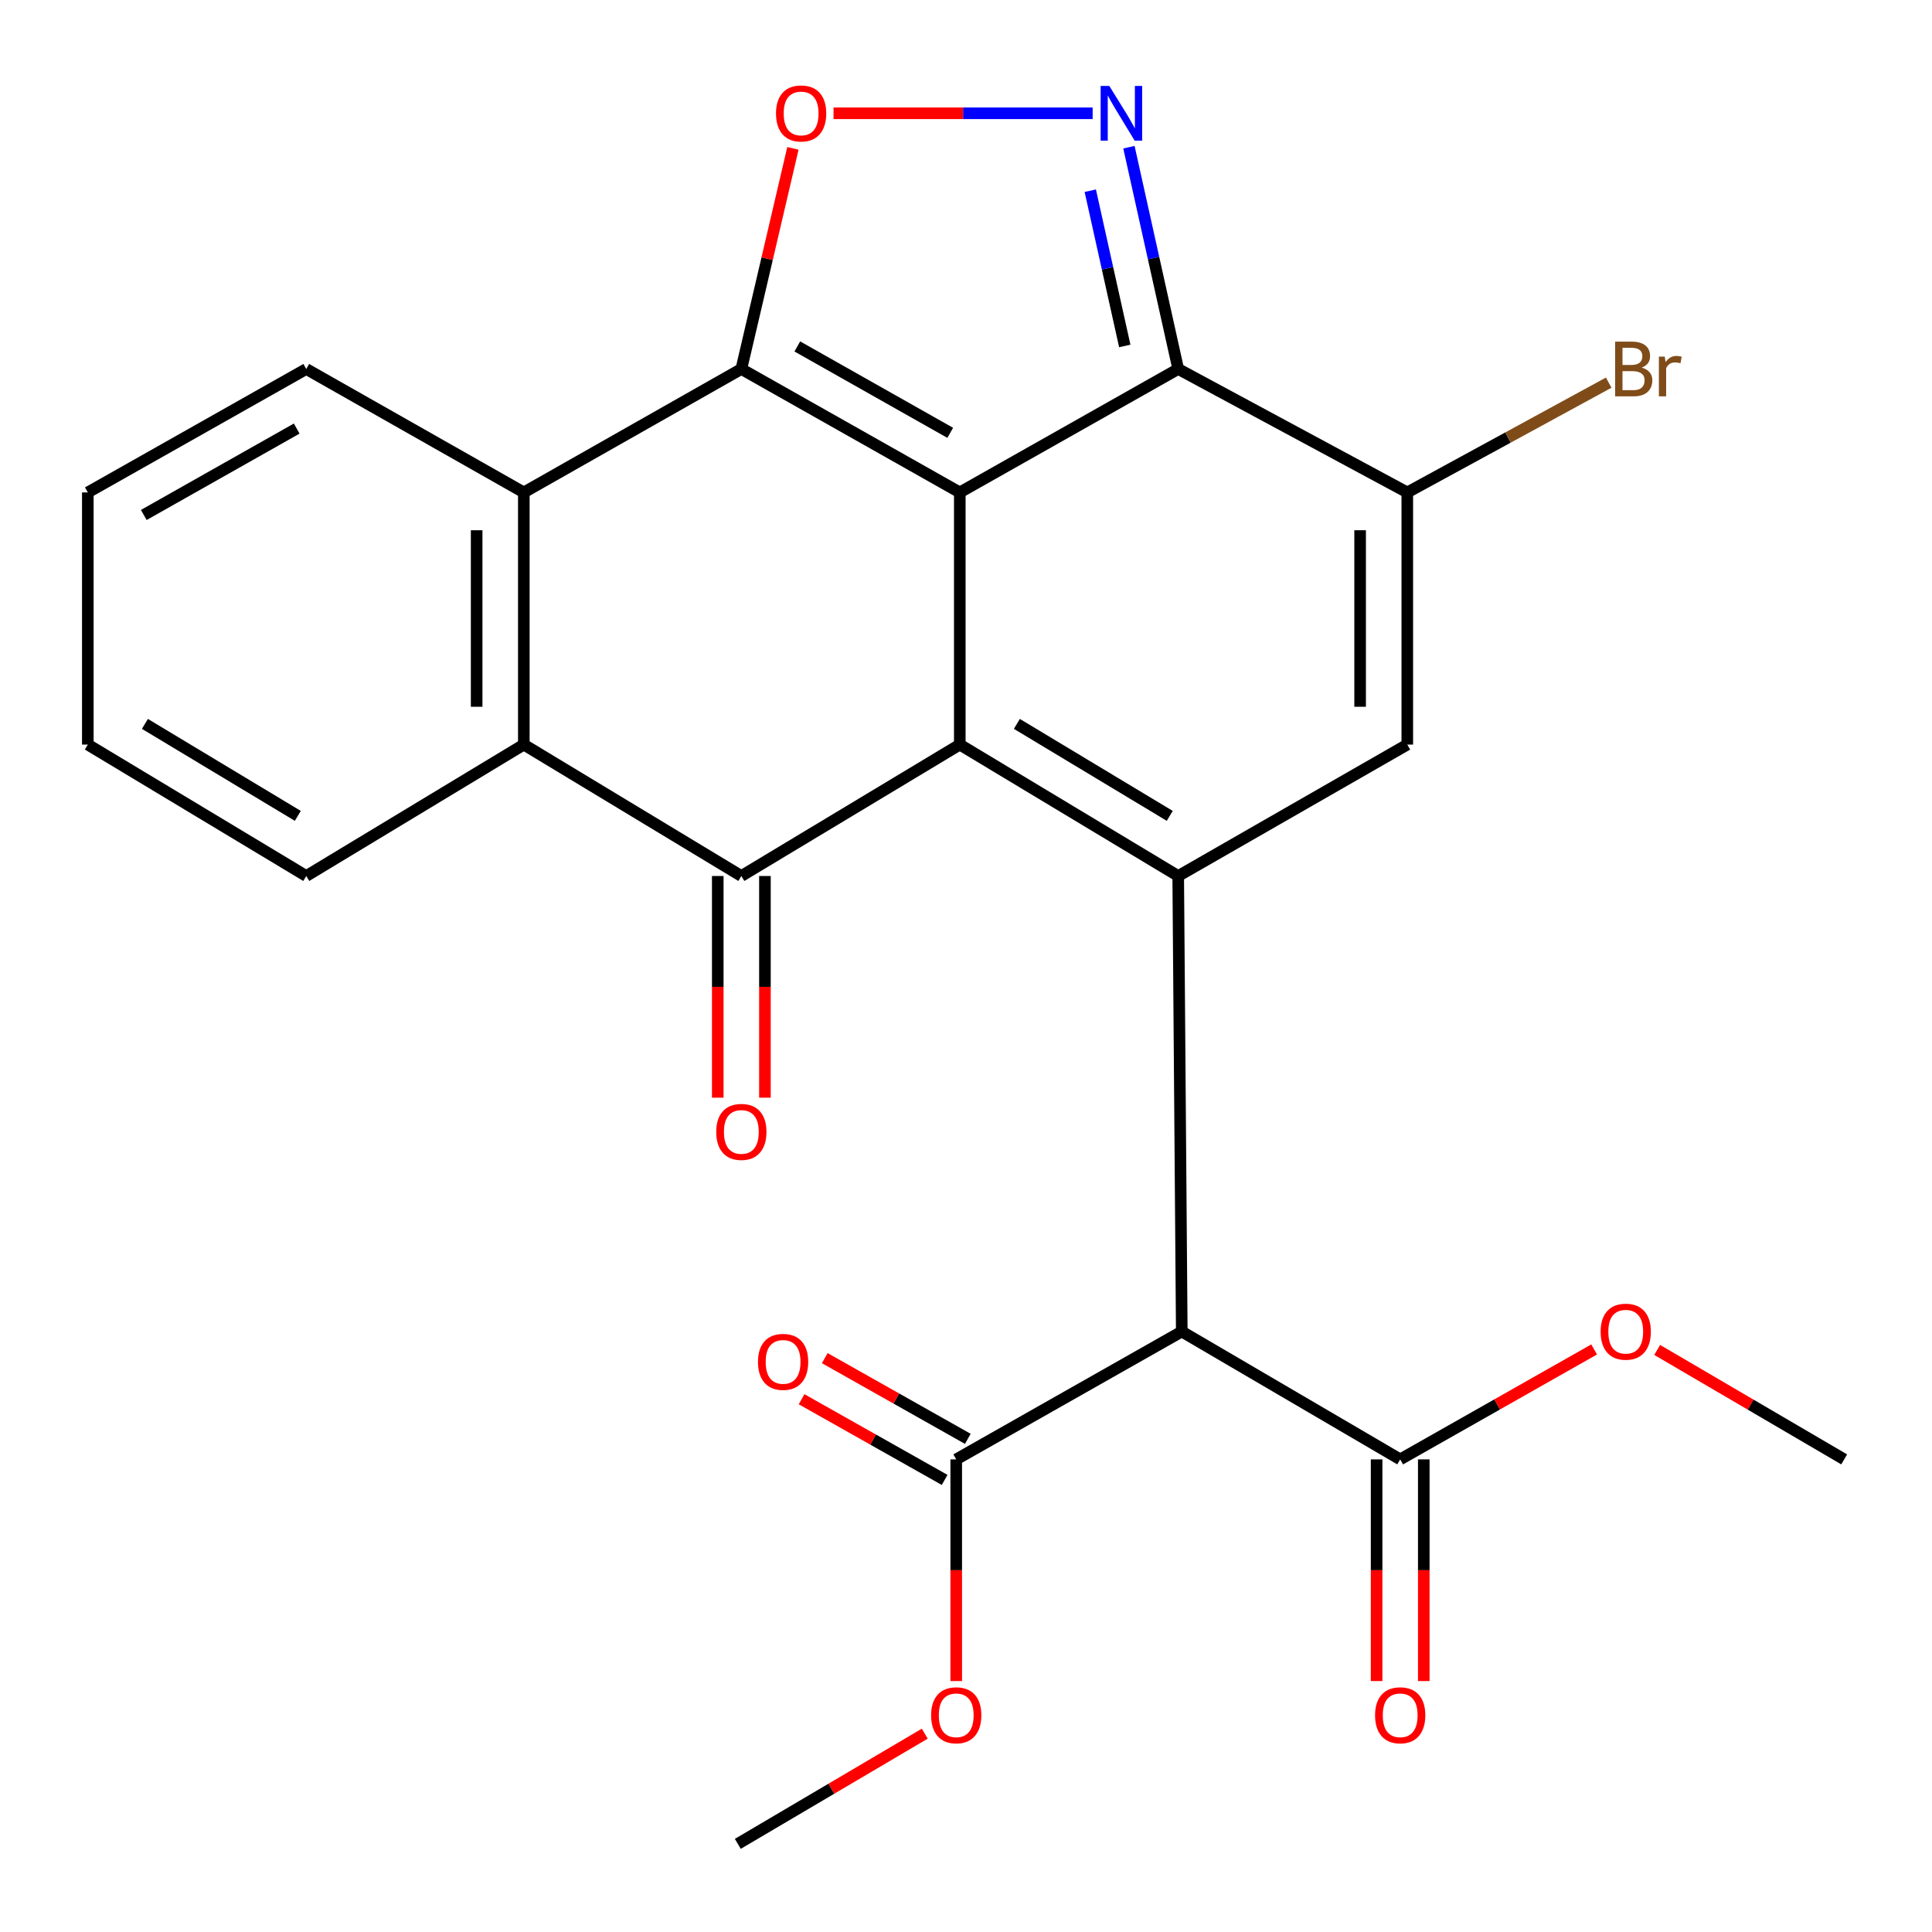 <?xml version='1.0' encoding='iso-8859-1'?>
<svg version='1.1' baseProfile='full'
              xmlns='http://www.w3.org/2000/svg'
                      xmlns:rdkit='http://www.rdkit.org/xml'
                      xmlns:xlink='http://www.w3.org/1999/xlink'
                  xml:space='preserve'
width='1000px' height='1000px' viewBox='0 0 1000 1000'>
<!-- END OF HEADER -->
<rect style='opacity:1.0;fill:#FFFFFF;stroke:none' width='1000' height='1000' x='0' y='0'> </rect>
<path class='bond-0' d='M 496.785,254.876 L 496.785,385.399' style='fill:none;fill-rule:evenodd;stroke:#000000;stroke-width:6px;stroke-linecap:butt;stroke-linejoin:miter;stroke-opacity:1' />
<path class='bond-1' d='M 496.785,254.876 L 383.719,190.991' style='fill:none;fill-rule:evenodd;stroke:#000000;stroke-width:6px;stroke-linecap:butt;stroke-linejoin:miter;stroke-opacity:1' />
<path class='bond-1' d='M 491.836,224.037 L 412.689,179.318' style='fill:none;fill-rule:evenodd;stroke:#000000;stroke-width:6px;stroke-linecap:butt;stroke-linejoin:miter;stroke-opacity:1' />
<path class='bond-3' d='M 496.785,254.876 L 609.839,190.991' style='fill:none;fill-rule:evenodd;stroke:#000000;stroke-width:6px;stroke-linecap:butt;stroke-linejoin:miter;stroke-opacity:1' />
<path class='bond-2' d='M 496.785,385.399 L 609.839,453.421' style='fill:none;fill-rule:evenodd;stroke:#000000;stroke-width:6px;stroke-linecap:butt;stroke-linejoin:miter;stroke-opacity:1' />
<path class='bond-2' d='M 526.33,374.683 L 605.468,422.298' style='fill:none;fill-rule:evenodd;stroke:#000000;stroke-width:6px;stroke-linecap:butt;stroke-linejoin:miter;stroke-opacity:1' />
<path class='bond-4' d='M 496.785,385.399 L 383.719,453.421' style='fill:none;fill-rule:evenodd;stroke:#000000;stroke-width:6px;stroke-linecap:butt;stroke-linejoin:miter;stroke-opacity:1' />
<path class='bond-6' d='M 383.719,190.991 L 397.066,133.893' style='fill:none;fill-rule:evenodd;stroke:#000000;stroke-width:6px;stroke-linecap:butt;stroke-linejoin:miter;stroke-opacity:1' />
<path class='bond-6' d='M 397.066,133.893 L 410.413,76.795' style='fill:none;fill-rule:evenodd;stroke:#FF0000;stroke-width:6px;stroke-linecap:butt;stroke-linejoin:miter;stroke-opacity:1' />
<path class='bond-10' d='M 383.719,190.991 L 271.127,254.876' style='fill:none;fill-rule:evenodd;stroke:#000000;stroke-width:6px;stroke-linecap:butt;stroke-linejoin:miter;stroke-opacity:1' />
<path class='bond-8' d='M 609.839,453.421 L 611.683,689.198' style='fill:none;fill-rule:evenodd;stroke:#000000;stroke-width:6px;stroke-linecap:butt;stroke-linejoin:miter;stroke-opacity:1' />
<path class='bond-27' d='M 609.839,453.421 L 728.412,385.399' style='fill:none;fill-rule:evenodd;stroke:#000000;stroke-width:6px;stroke-linecap:butt;stroke-linejoin:miter;stroke-opacity:1' />
<path class='bond-5' d='M 609.839,190.991 L 597.085,133.589' style='fill:none;fill-rule:evenodd;stroke:#000000;stroke-width:6px;stroke-linecap:butt;stroke-linejoin:miter;stroke-opacity:1' />
<path class='bond-5' d='M 597.085,133.589 L 584.332,76.186' style='fill:none;fill-rule:evenodd;stroke:#0000FF;stroke-width:6px;stroke-linecap:butt;stroke-linejoin:miter;stroke-opacity:1' />
<path class='bond-5' d='M 582.179,179.066 L 573.252,138.884' style='fill:none;fill-rule:evenodd;stroke:#000000;stroke-width:6px;stroke-linecap:butt;stroke-linejoin:miter;stroke-opacity:1' />
<path class='bond-5' d='M 573.252,138.884 L 564.324,98.702' style='fill:none;fill-rule:evenodd;stroke:#0000FF;stroke-width:6px;stroke-linecap:butt;stroke-linejoin:miter;stroke-opacity:1' />
<path class='bond-9' d='M 609.839,190.991 L 728.412,254.876' style='fill:none;fill-rule:evenodd;stroke:#000000;stroke-width:6px;stroke-linecap:butt;stroke-linejoin:miter;stroke-opacity:1' />
<path class='bond-14' d='M 371.511,453.421 L 371.511,510.79' style='fill:none;fill-rule:evenodd;stroke:#000000;stroke-width:6px;stroke-linecap:butt;stroke-linejoin:miter;stroke-opacity:1' />
<path class='bond-14' d='M 371.511,510.79 L 371.511,568.16' style='fill:none;fill-rule:evenodd;stroke:#FF0000;stroke-width:6px;stroke-linecap:butt;stroke-linejoin:miter;stroke-opacity:1' />
<path class='bond-14' d='M 395.926,453.421 L 395.926,510.79' style='fill:none;fill-rule:evenodd;stroke:#000000;stroke-width:6px;stroke-linecap:butt;stroke-linejoin:miter;stroke-opacity:1' />
<path class='bond-14' d='M 395.926,510.79 L 395.926,568.16' style='fill:none;fill-rule:evenodd;stroke:#FF0000;stroke-width:6px;stroke-linecap:butt;stroke-linejoin:miter;stroke-opacity:1' />
<path class='bond-28' d='M 383.719,453.421 L 271.127,385.399' style='fill:none;fill-rule:evenodd;stroke:#000000;stroke-width:6px;stroke-linecap:butt;stroke-linejoin:miter;stroke-opacity:1' />
<path class='bond-26' d='M 565.548,58.637 L 498.489,58.637' style='fill:none;fill-rule:evenodd;stroke:#0000FF;stroke-width:6px;stroke-linecap:butt;stroke-linejoin:miter;stroke-opacity:1' />
<path class='bond-26' d='M 498.489,58.637 L 431.43,58.637' style='fill:none;fill-rule:evenodd;stroke:#FF0000;stroke-width:6px;stroke-linecap:butt;stroke-linejoin:miter;stroke-opacity:1' />
<path class='bond-7' d='M 728.412,385.399 L 728.412,254.876' style='fill:none;fill-rule:evenodd;stroke:#000000;stroke-width:6px;stroke-linecap:butt;stroke-linejoin:miter;stroke-opacity:1' />
<path class='bond-7' d='M 703.997,365.821 L 703.997,274.454' style='fill:none;fill-rule:evenodd;stroke:#000000;stroke-width:6px;stroke-linecap:butt;stroke-linejoin:miter;stroke-opacity:1' />
<path class='bond-12' d='M 611.683,689.198 L 724.736,755.375' style='fill:none;fill-rule:evenodd;stroke:#000000;stroke-width:6px;stroke-linecap:butt;stroke-linejoin:miter;stroke-opacity:1' />
<path class='bond-13' d='M 611.683,689.198 L 494.941,755.375' style='fill:none;fill-rule:evenodd;stroke:#000000;stroke-width:6px;stroke-linecap:butt;stroke-linejoin:miter;stroke-opacity:1' />
<path class='bond-17' d='M 728.412,254.876 L 780.535,226.465' style='fill:none;fill-rule:evenodd;stroke:#000000;stroke-width:6px;stroke-linecap:butt;stroke-linejoin:miter;stroke-opacity:1' />
<path class='bond-17' d='M 780.535,226.465 L 832.659,198.054' style='fill:none;fill-rule:evenodd;stroke:#7F4C19;stroke-width:6px;stroke-linecap:butt;stroke-linejoin:miter;stroke-opacity:1' />
<path class='bond-11' d='M 271.127,254.876 L 271.127,385.399' style='fill:none;fill-rule:evenodd;stroke:#000000;stroke-width:6px;stroke-linecap:butt;stroke-linejoin:miter;stroke-opacity:1' />
<path class='bond-11' d='M 246.712,274.454 L 246.712,365.821' style='fill:none;fill-rule:evenodd;stroke:#000000;stroke-width:6px;stroke-linecap:butt;stroke-linejoin:miter;stroke-opacity:1' />
<path class='bond-20' d='M 271.127,254.876 L 158.521,190.991' style='fill:none;fill-rule:evenodd;stroke:#000000;stroke-width:6px;stroke-linecap:butt;stroke-linejoin:miter;stroke-opacity:1' />
<path class='bond-21' d='M 271.127,385.399 L 158.521,453.421' style='fill:none;fill-rule:evenodd;stroke:#000000;stroke-width:6px;stroke-linecap:butt;stroke-linejoin:miter;stroke-opacity:1' />
<path class='bond-15' d='M 712.529,755.375 L 712.529,812.744' style='fill:none;fill-rule:evenodd;stroke:#000000;stroke-width:6px;stroke-linecap:butt;stroke-linejoin:miter;stroke-opacity:1' />
<path class='bond-15' d='M 712.529,812.744 L 712.529,870.114' style='fill:none;fill-rule:evenodd;stroke:#FF0000;stroke-width:6px;stroke-linecap:butt;stroke-linejoin:miter;stroke-opacity:1' />
<path class='bond-15' d='M 736.944,755.375 L 736.944,812.744' style='fill:none;fill-rule:evenodd;stroke:#000000;stroke-width:6px;stroke-linecap:butt;stroke-linejoin:miter;stroke-opacity:1' />
<path class='bond-15' d='M 736.944,812.744 L 736.944,870.114' style='fill:none;fill-rule:evenodd;stroke:#FF0000;stroke-width:6px;stroke-linecap:butt;stroke-linejoin:miter;stroke-opacity:1' />
<path class='bond-18' d='M 724.736,755.375 L 774.93,726.922' style='fill:none;fill-rule:evenodd;stroke:#000000;stroke-width:6px;stroke-linecap:butt;stroke-linejoin:miter;stroke-opacity:1' />
<path class='bond-18' d='M 774.93,726.922 L 825.124,698.469' style='fill:none;fill-rule:evenodd;stroke:#FF0000;stroke-width:6px;stroke-linecap:butt;stroke-linejoin:miter;stroke-opacity:1' />
<path class='bond-16' d='M 500.938,744.743 L 463.917,723.859' style='fill:none;fill-rule:evenodd;stroke:#000000;stroke-width:6px;stroke-linecap:butt;stroke-linejoin:miter;stroke-opacity:1' />
<path class='bond-16' d='M 463.917,723.859 L 426.896,702.975' style='fill:none;fill-rule:evenodd;stroke:#FF0000;stroke-width:6px;stroke-linecap:butt;stroke-linejoin:miter;stroke-opacity:1' />
<path class='bond-16' d='M 488.943,766.007 L 451.922,745.124' style='fill:none;fill-rule:evenodd;stroke:#000000;stroke-width:6px;stroke-linecap:butt;stroke-linejoin:miter;stroke-opacity:1' />
<path class='bond-16' d='M 451.922,745.124 L 414.9,724.24' style='fill:none;fill-rule:evenodd;stroke:#FF0000;stroke-width:6px;stroke-linecap:butt;stroke-linejoin:miter;stroke-opacity:1' />
<path class='bond-19' d='M 494.941,755.375 L 494.941,812.744' style='fill:none;fill-rule:evenodd;stroke:#000000;stroke-width:6px;stroke-linecap:butt;stroke-linejoin:miter;stroke-opacity:1' />
<path class='bond-19' d='M 494.941,812.744 L 494.941,870.114' style='fill:none;fill-rule:evenodd;stroke:#FF0000;stroke-width:6px;stroke-linecap:butt;stroke-linejoin:miter;stroke-opacity:1' />
<path class='bond-22' d='M 857.754,698.724 L 906.15,727.05' style='fill:none;fill-rule:evenodd;stroke:#FF0000;stroke-width:6px;stroke-linecap:butt;stroke-linejoin:miter;stroke-opacity:1' />
<path class='bond-22' d='M 906.15,727.05 L 954.545,755.375' style='fill:none;fill-rule:evenodd;stroke:#000000;stroke-width:6px;stroke-linecap:butt;stroke-linejoin:miter;stroke-opacity:1' />
<path class='bond-23' d='M 478.66,897.34 L 430.274,925.86' style='fill:none;fill-rule:evenodd;stroke:#FF0000;stroke-width:6px;stroke-linecap:butt;stroke-linejoin:miter;stroke-opacity:1' />
<path class='bond-23' d='M 430.274,925.86 L 381.888,954.381' style='fill:none;fill-rule:evenodd;stroke:#000000;stroke-width:6px;stroke-linecap:butt;stroke-linejoin:miter;stroke-opacity:1' />
<path class='bond-24' d='M 158.521,190.991 L 45.455,254.876' style='fill:none;fill-rule:evenodd;stroke:#000000;stroke-width:6px;stroke-linecap:butt;stroke-linejoin:miter;stroke-opacity:1' />
<path class='bond-24' d='M 153.571,221.83 L 74.425,266.55' style='fill:none;fill-rule:evenodd;stroke:#000000;stroke-width:6px;stroke-linecap:butt;stroke-linejoin:miter;stroke-opacity:1' />
<path class='bond-29' d='M 158.521,453.421 L 45.455,385.399' style='fill:none;fill-rule:evenodd;stroke:#000000;stroke-width:6px;stroke-linecap:butt;stroke-linejoin:miter;stroke-opacity:1' />
<path class='bond-29' d='M 154.147,422.297 L 75.001,374.682' style='fill:none;fill-rule:evenodd;stroke:#000000;stroke-width:6px;stroke-linecap:butt;stroke-linejoin:miter;stroke-opacity:1' />
<path class='bond-25' d='M 45.455,254.876 L 45.455,385.399' style='fill:none;fill-rule:evenodd;stroke:#000000;stroke-width:6px;stroke-linecap:butt;stroke-linejoin:miter;stroke-opacity:1' />
<path  class='atom-6' d='M 574.173 44.477
L 583.453 59.477
Q 584.373 60.957, 585.853 63.637
Q 587.333 66.317, 587.413 66.477
L 587.413 44.477
L 591.173 44.477
L 591.173 72.797
L 587.293 72.797
L 577.333 56.397
Q 576.173 54.477, 574.933 52.277
Q 573.733 50.077, 573.373 49.397
L 573.373 72.797
L 569.693 72.797
L 569.693 44.477
L 574.173 44.477
' fill='#0000FF'/>
<path  class='atom-7' d='M 401.657 58.717
Q 401.657 51.917, 405.017 48.117
Q 408.377 44.317, 414.657 44.317
Q 420.937 44.317, 424.297 48.117
Q 427.657 51.917, 427.657 58.717
Q 427.657 65.597, 424.257 69.517
Q 420.857 73.397, 414.657 73.397
Q 408.417 73.397, 405.017 69.517
Q 401.657 65.637, 401.657 58.717
M 414.657 70.197
Q 418.977 70.197, 421.297 67.317
Q 423.657 64.397, 423.657 58.717
Q 423.657 53.157, 421.297 50.357
Q 418.977 47.517, 414.657 47.517
Q 410.337 47.517, 407.977 50.317
Q 405.657 53.117, 405.657 58.717
Q 405.657 64.437, 407.977 67.317
Q 410.337 70.197, 414.657 70.197
' fill='#FF0000'/>
<path  class='atom-15' d='M 370.719 585.869
Q 370.719 579.069, 374.079 575.269
Q 377.439 571.469, 383.719 571.469
Q 389.999 571.469, 393.359 575.269
Q 396.719 579.069, 396.719 585.869
Q 396.719 592.749, 393.319 596.669
Q 389.919 600.549, 383.719 600.549
Q 377.479 600.549, 374.079 596.669
Q 370.719 592.789, 370.719 585.869
M 383.719 597.349
Q 388.039 597.349, 390.359 594.469
Q 392.719 591.549, 392.719 585.869
Q 392.719 580.309, 390.359 577.509
Q 388.039 574.669, 383.719 574.669
Q 379.399 574.669, 377.039 577.469
Q 374.719 580.269, 374.719 585.869
Q 374.719 591.589, 377.039 594.469
Q 379.399 597.349, 383.719 597.349
' fill='#FF0000'/>
<path  class='atom-16' d='M 711.736 887.823
Q 711.736 881.023, 715.096 877.223
Q 718.456 873.423, 724.736 873.423
Q 731.016 873.423, 734.376 877.223
Q 737.736 881.023, 737.736 887.823
Q 737.736 894.703, 734.336 898.623
Q 730.936 902.503, 724.736 902.503
Q 718.496 902.503, 715.096 898.623
Q 711.736 894.743, 711.736 887.823
M 724.736 899.303
Q 729.056 899.303, 731.376 896.423
Q 733.736 893.503, 733.736 887.823
Q 733.736 882.263, 731.376 879.463
Q 729.056 876.623, 724.736 876.623
Q 720.416 876.623, 718.056 879.423
Q 715.736 882.223, 715.736 887.823
Q 715.736 893.543, 718.056 896.423
Q 720.416 899.303, 724.736 899.303
' fill='#FF0000'/>
<path  class='atom-17' d='M 392.326 704.903
Q 392.326 698.103, 395.686 694.303
Q 399.046 690.503, 405.326 690.503
Q 411.606 690.503, 414.966 694.303
Q 418.326 698.103, 418.326 704.903
Q 418.326 711.783, 414.926 715.703
Q 411.526 719.583, 405.326 719.583
Q 399.086 719.583, 395.686 715.703
Q 392.326 711.823, 392.326 704.903
M 405.326 716.383
Q 409.646 716.383, 411.966 713.503
Q 414.326 710.583, 414.326 704.903
Q 414.326 699.343, 411.966 696.543
Q 409.646 693.703, 405.326 693.703
Q 401.006 693.703, 398.646 696.503
Q 396.326 699.303, 396.326 704.903
Q 396.326 710.623, 398.646 713.503
Q 401.006 716.383, 405.326 716.383
' fill='#FF0000'/>
<path  class='atom-18' d='M 849.756 190.271
Q 852.476 191.031, 853.836 192.711
Q 855.236 194.351, 855.236 196.791
Q 855.236 200.711, 852.716 202.951
Q 850.236 205.151, 845.516 205.151
L 835.996 205.151
L 835.996 176.831
L 844.356 176.831
Q 849.196 176.831, 851.636 178.791
Q 854.076 180.751, 854.076 184.351
Q 854.076 188.631, 849.756 190.271
M 839.796 180.031
L 839.796 188.911
L 844.356 188.911
Q 847.156 188.911, 848.596 187.791
Q 850.076 186.631, 850.076 184.351
Q 850.076 180.031, 844.356 180.031
L 839.796 180.031
M 845.516 201.951
Q 848.276 201.951, 849.756 200.631
Q 851.236 199.311, 851.236 196.791
Q 851.236 194.471, 849.596 193.311
Q 847.996 192.111, 844.916 192.111
L 839.796 192.111
L 839.796 201.951
L 845.516 201.951
' fill='#7F4C19'/>
<path  class='atom-18' d='M 861.676 184.591
L 862.116 187.431
Q 864.276 184.231, 867.796 184.231
Q 868.916 184.231, 870.436 184.631
L 869.836 187.991
Q 868.116 187.591, 867.156 187.591
Q 865.476 187.591, 864.356 188.271
Q 863.276 188.911, 862.396 190.471
L 862.396 205.151
L 858.636 205.151
L 858.636 184.591
L 861.676 184.591
' fill='#7F4C19'/>
<path  class='atom-19' d='M 828.479 689.278
Q 828.479 682.478, 831.839 678.678
Q 835.199 674.878, 841.479 674.878
Q 847.759 674.878, 851.119 678.678
Q 854.479 682.478, 854.479 689.278
Q 854.479 696.158, 851.079 700.078
Q 847.679 703.958, 841.479 703.958
Q 835.239 703.958, 831.839 700.078
Q 828.479 696.198, 828.479 689.278
M 841.479 700.758
Q 845.799 700.758, 848.119 697.878
Q 850.479 694.958, 850.479 689.278
Q 850.479 683.718, 848.119 680.918
Q 845.799 678.078, 841.479 678.078
Q 837.159 678.078, 834.799 680.878
Q 832.479 683.678, 832.479 689.278
Q 832.479 694.998, 834.799 697.878
Q 837.159 700.758, 841.479 700.758
' fill='#FF0000'/>
<path  class='atom-20' d='M 481.941 887.823
Q 481.941 881.023, 485.301 877.223
Q 488.661 873.423, 494.941 873.423
Q 501.221 873.423, 504.581 877.223
Q 507.941 881.023, 507.941 887.823
Q 507.941 894.703, 504.541 898.623
Q 501.141 902.503, 494.941 902.503
Q 488.701 902.503, 485.301 898.623
Q 481.941 894.743, 481.941 887.823
M 494.941 899.303
Q 499.261 899.303, 501.581 896.423
Q 503.941 893.503, 503.941 887.823
Q 503.941 882.263, 501.581 879.463
Q 499.261 876.623, 494.941 876.623
Q 490.621 876.623, 488.261 879.423
Q 485.941 882.223, 485.941 887.823
Q 485.941 893.543, 488.261 896.423
Q 490.621 899.303, 494.941 899.303
' fill='#FF0000'/>
</svg>

